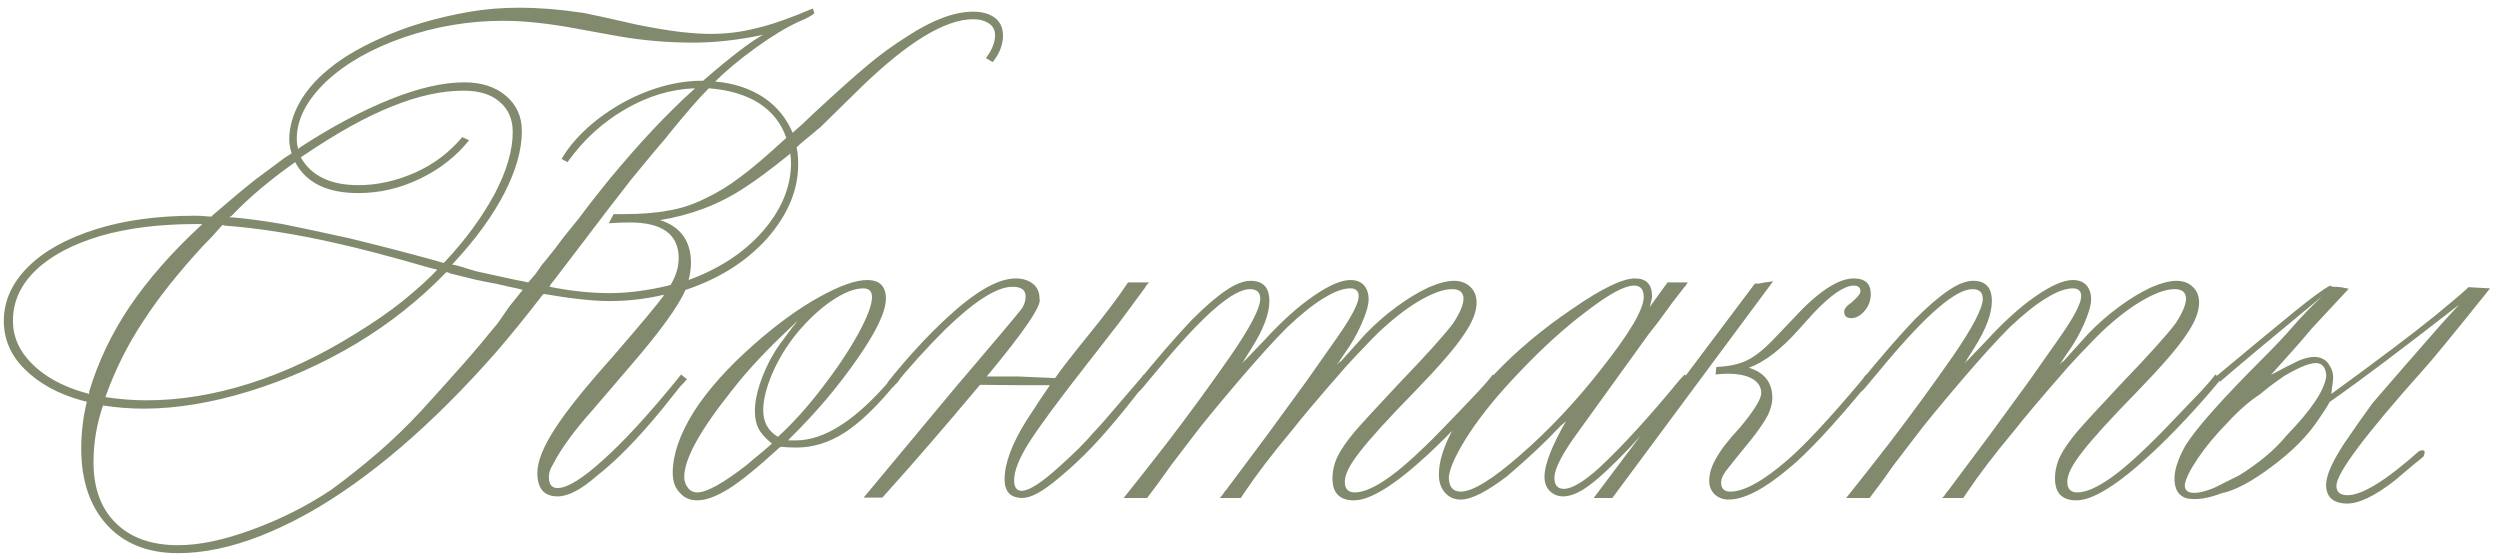 <?xml version="1.0" encoding="UTF-8"?> <svg xmlns="http://www.w3.org/2000/svg" width="246" height="55" viewBox="0 0 246 55" fill="none"><path d="M77.758 15.094L77.602 15.25C75.857 16.656 74.398 17.737 73.227 18.492C71.951 19.326 70.622 20.003 69.242 20.523C67.862 21.044 66.43 21.422 64.945 21.656C66.977 22.307 67.992 23.713 67.992 25.875C67.992 26.37 67.914 26.93 67.758 27.555C70.805 26.435 73.24 24.833 75.062 22.75C76.912 20.615 77.836 18.375 77.836 16.031C77.836 15.771 77.81 15.458 77.758 15.094ZM22.797 21.227L22.562 21.383H22.797C24.125 21.487 25.792 21.708 27.797 22.047C29.49 22.385 31.69 22.854 34.398 23.453C37.081 24.104 39.802 24.807 42.562 25.562L43.109 25.719L43.656 25.875L43.812 25.719C45.818 23.583 47.445 21.357 48.695 19.039C49.867 16.799 50.453 14.781 50.453 12.984C50.453 11.734 50.023 10.745 49.164 10.016C48.331 9.286 47.146 8.922 45.609 8.922C43.448 8.922 41.091 9.443 38.539 10.484C36.039 11.474 33.135 13.088 29.828 15.328L29.594 15.484C30.635 17.307 32.523 18.219 35.258 18.219C37.133 18.219 39.008 17.802 40.883 16.969C42.68 16.162 44.216 15.003 45.492 13.492L46.156 13.805C44.88 15.393 43.266 16.656 41.312 17.594C39.359 18.531 37.341 19 35.258 19C32.185 19 30.115 17.984 29.047 15.953C26.599 17.672 24.516 19.43 22.797 21.227ZM10.453 38.844L10.375 39.078C11.755 39.286 13.096 39.391 14.398 39.391C17.68 39.391 21.052 38.844 24.516 37.75C27.979 36.656 31.43 35.042 34.867 32.906C36.742 31.76 38.344 30.654 39.672 29.586C41.078 28.44 42.198 27.424 43.031 26.539L42.25 26.344C38.474 25.25 35.349 24.43 32.875 23.883C28.917 22.997 25.336 22.438 22.133 22.203L21.898 22.125L20.883 23.258L19.906 24.273C17.51 26.878 15.57 29.326 14.086 31.617C12.575 33.909 11.365 36.318 10.453 38.844ZM50.141 30.133L51.43 28.531L51.195 28.453C51.091 28.427 50.922 28.388 50.688 28.336C50.479 28.284 50.232 28.232 49.945 28.18C49.659 28.102 49.425 28.049 49.242 28.023C49.086 27.971 48.852 27.919 48.539 27.867C48.018 27.763 47.667 27.698 47.484 27.672C47.328 27.62 47.146 27.581 46.938 27.555C46.755 27.503 46.651 27.477 46.625 27.477L44.398 26.93C44.372 26.93 44.32 26.917 44.242 26.891C44.19 26.838 44.086 26.799 43.93 26.773C41.273 29.508 38.318 31.852 35.062 33.805C31.755 35.784 28.253 37.346 24.555 38.492C20.831 39.638 17.367 40.211 14.164 40.211C12.784 40.211 11.443 40.107 10.141 39.898C9.516 41.695 9.203 43.557 9.203 45.484C9.203 48.062 9.945 50.068 11.43 51.5C12.888 52.932 14.919 53.648 17.523 53.648C19.607 53.648 22.029 53.141 24.789 52.125C27.576 51.109 30.167 49.807 32.562 48.219C34.125 47.073 35.635 45.875 37.094 44.625C38.552 43.375 39.997 41.982 41.43 40.445C42.784 38.961 44.177 37.411 45.609 35.797C46.625 34.651 47.745 33.323 48.969 31.812L50.141 30.133ZM69.047 7.945H69.203L69.359 7.789C71.99 5.523 73.904 4.065 75.102 3.414L74.789 3.492C72.445 3.961 70.258 4.195 68.227 4.195C65.727 4.195 63.279 3.987 60.883 3.57L57.211 2.906C54.268 2.333 51.703 2.047 49.516 2.047C46.156 2.047 42.888 2.594 39.711 3.688C36.56 4.781 34.021 6.227 32.094 8.023C30.167 9.872 29.203 11.747 29.203 13.648C29.203 14.091 29.255 14.43 29.359 14.664L29.516 14.508C32.536 12.529 35.492 10.953 38.383 9.781C41.169 8.661 43.604 8.102 45.688 8.102C47.38 8.102 48.747 8.544 49.789 9.43C50.831 10.315 51.352 11.474 51.352 12.906C51.352 14.729 50.779 16.76 49.633 19C48.461 21.266 46.794 23.557 44.633 25.875L44.477 26.031C44.555 26.031 44.62 26.044 44.672 26.07C44.75 26.07 44.802 26.083 44.828 26.109C44.906 26.109 44.971 26.122 45.023 26.148C45.102 26.148 45.154 26.162 45.18 26.188C45.336 26.24 45.427 26.266 45.453 26.266C45.505 26.266 45.544 26.279 45.57 26.305C45.622 26.305 45.661 26.318 45.688 26.344L46.859 26.695C46.964 26.721 48.279 27.008 50.805 27.555C50.961 27.581 51.169 27.62 51.43 27.672C51.534 27.698 51.716 27.737 51.977 27.789L52.719 26.93L53.344 26.031C53.474 25.901 53.917 25.354 54.672 24.391C55.219 23.635 55.948 22.711 56.859 21.617C57.146 21.253 57.51 20.771 57.953 20.172C58.422 19.573 58.76 19.143 58.969 18.883C59.568 18.128 59.88 17.737 59.906 17.711C62.875 14.117 65.648 11.162 68.227 8.844L68.383 8.688C66.039 8.766 63.747 9.456 61.508 10.758C59.268 12.06 57.38 13.792 55.844 15.953L55.258 15.641C56.039 14.287 57.224 12.984 58.812 11.734C60.375 10.537 62.029 9.612 63.773 8.961C65.596 8.284 67.354 7.945 69.047 7.945ZM54.086 28.219C56.169 28.635 58.135 28.844 59.984 28.844C61.755 28.844 63.682 28.596 65.766 28.102L66 28.023C66.521 27.138 66.781 26.266 66.781 25.406C66.781 23.062 65.18 21.891 61.977 21.891C61.325 21.891 60.635 21.917 59.906 21.969L60.375 21.07H61.273C63.07 21.07 64.568 20.953 65.766 20.719C66.938 20.537 68.135 20.146 69.359 19.547C70.583 18.974 71.755 18.258 72.875 17.398C73.917 16.643 75.414 15.367 77.367 13.57C76.898 12.164 76.013 11.031 74.711 10.172C73.409 9.339 71.755 8.844 69.75 8.688L69.594 8.844C68.734 9.703 67.458 11.175 65.766 13.258C65.662 13.414 65.414 13.713 65.023 14.156C64.659 14.573 63.695 15.732 62.133 17.633C61.716 18.18 61.182 18.87 60.531 19.703C59.958 20.432 59.568 20.94 59.359 21.227L54.711 27.32L54.164 28.023C54.164 27.997 54.138 28.062 54.086 28.219ZM19.75 22.203L19.906 22.047H19.281C15.713 22.047 12.575 22.438 9.867 23.219C7.107 24.052 4.997 25.172 3.539 26.578C2.029 28.01 1.273 29.677 1.273 31.578C1.273 33.141 1.898 34.547 3.148 35.797C4.398 37.047 6.091 37.984 8.227 38.609L8.539 38.688L8.773 38.766V38.531C9.659 35.589 10.987 32.802 12.758 30.172C14.555 27.516 16.885 24.859 19.75 22.203ZM8.539 39.547C8.487 39.495 8.409 39.469 8.305 39.469L7.992 39.391C5.674 38.74 3.812 37.711 2.406 36.305C1.052 34.95 0.375 33.375 0.375 31.578C0.375 29.625 1.169 27.854 2.758 26.266C4.32 24.703 6.547 23.466 9.438 22.555C12.25 21.669 15.505 21.227 19.203 21.227C19.594 21.227 20.049 21.253 20.57 21.305H20.805L20.961 21.148C22.68 19.664 24.086 18.492 25.18 17.633C26.742 16.461 27.706 15.745 28.07 15.484L28.695 15.094C28.539 14.573 28.461 14.117 28.461 13.727C28.461 12.529 28.799 11.318 29.477 10.094C30.154 8.896 31.104 7.802 32.328 6.812C33.5 5.823 35.062 4.872 37.016 3.961C38.578 3.232 40.089 2.659 41.547 2.242C43.031 1.799 44.607 1.435 46.273 1.148C47.81 0.888 49.425 0.758 51.117 0.758C52.966 0.758 54.958 0.914 57.094 1.227C57.224 1.227 57.94 1.37 59.242 1.656C60.544 1.943 61.703 2.203 62.719 2.438C64.438 2.776 65.844 3.01 66.938 3.141C68.109 3.271 69.099 3.336 69.906 3.336C71.495 3.336 73.031 3.141 74.516 2.75C75.896 2.438 77.719 1.799 79.984 0.836L80.141 1.305C79.88 1.539 79.372 1.812 78.617 2.125C77.367 2.698 75.948 3.557 74.359 4.703C72.745 5.875 71.417 6.982 70.375 8.023C72.198 8.18 73.787 8.701 75.141 9.586C76.443 10.471 77.393 11.63 77.992 13.062L78.969 12.203L79.906 11.305C82.406 8.987 84.242 7.346 85.414 6.383C86.586 5.393 87.875 4.456 89.281 3.57C91.755 1.956 93.917 1.148 95.766 1.148C96.625 1.148 97.328 1.344 97.875 1.734C98.422 2.151 98.695 2.737 98.695 3.492C98.695 4.404 98.357 5.276 97.68 6.109L97.016 5.719C97.615 4.911 97.914 4.169 97.914 3.492C97.914 2.971 97.719 2.581 97.328 2.32C96.912 2.034 96.391 1.891 95.766 1.891C93.031 1.891 89.372 4.104 84.789 8.531L80.727 12.516C80.492 12.698 80.258 12.893 80.023 13.102C79.789 13.284 79.568 13.466 79.359 13.648C78.943 13.987 78.669 14.221 78.539 14.352L78.383 14.508C78.487 14.898 78.539 15.458 78.539 16.188C78.539 18.713 77.523 21.135 75.492 23.453C73.435 25.745 70.753 27.438 67.445 28.531C66.742 30.172 64.841 32.776 61.742 36.344L58.227 40.445C56.482 42.398 55.206 44.156 54.398 45.719C54.138 46.135 54.008 46.539 54.008 46.93C54.008 47.659 54.294 48.023 54.867 48.023C55.831 48.023 57.341 47.086 59.398 45.211C61.325 43.492 63.656 40.966 66.391 37.633L67.016 36.852L67.602 37.32C67.523 37.398 67.458 37.464 67.406 37.516C67.38 37.568 67.328 37.633 67.25 37.711C67.198 37.763 67.146 37.815 67.094 37.867C67.042 37.919 66.99 37.971 66.938 38.023L65.258 40.133C62.836 43.102 60.648 45.341 58.695 46.852C57.185 48.18 55.909 48.844 54.867 48.844C53.539 48.844 52.875 48.075 52.875 46.539C52.875 45.419 53.448 43.974 54.594 42.203C55.714 40.458 57.615 38.089 60.297 35.094C63.083 31.865 64.737 29.885 65.258 29.156L65.336 29C63.591 29.417 61.807 29.625 59.984 29.625C58.37 29.625 56.208 29.391 53.5 28.922L53.344 29.078C51.781 31.109 50.258 32.984 48.773 34.703C47.289 36.396 45.74 38.05 44.125 39.664C40.974 42.815 37.836 45.497 34.711 47.711C31.664 49.872 28.656 51.539 25.688 52.711C22.771 53.857 20.049 54.43 17.523 54.43C14.555 54.43 12.224 53.505 10.531 51.656C8.839 49.807 7.992 47.294 7.992 44.117C7.992 42.607 8.174 41.083 8.539 39.547ZM75.961 43.648C75.336 43.154 74.893 42.659 74.633 42.164C74.398 41.695 74.281 41.122 74.281 40.445C74.281 39.456 74.542 38.297 75.062 36.969C75.583 35.667 76.234 34.508 77.016 33.492L78.031 32.125C78.135 32.021 78.213 31.93 78.266 31.852C78.292 31.799 78.318 31.76 78.344 31.734C78.396 31.682 78.435 31.63 78.461 31.578L78.148 31.891C75.57 34.286 73.539 36.448 72.055 38.375C68.904 42.307 67.328 45.159 67.328 46.93C67.328 47.32 67.445 47.672 67.68 47.984C67.914 48.297 68.227 48.453 68.617 48.453C69.529 48.453 71.13 47.568 73.422 45.797C73.969 45.328 74.516 44.872 75.062 44.43C75.609 43.961 75.909 43.7 75.961 43.648ZM76.547 42.984C78.005 41.656 79.451 40.055 80.883 38.18C82.315 36.331 83.5 34.56 84.438 32.867C85.349 31.201 85.805 29.99 85.805 29.234C85.805 28.662 85.518 28.375 84.945 28.375C84.086 28.375 83.057 28.779 81.859 29.586C80.662 30.393 79.503 31.474 78.383 32.828C77.393 34.052 76.599 35.354 76 36.734C75.401 38.141 75.102 39.352 75.102 40.367C75.102 41.539 75.583 42.411 76.547 42.984ZM76.859 43.961L76.703 44.039C74.542 46.018 72.875 47.372 71.703 48.102C70.479 48.857 69.451 49.234 68.617 49.234C67.888 49.234 67.315 48.987 66.898 48.492C66.43 48.023 66.195 47.372 66.195 46.539C66.195 44.742 66.885 42.737 68.266 40.523C69.646 38.362 71.625 36.148 74.203 33.883C76.443 31.904 78.578 30.354 80.609 29.234C82.615 28.115 84.19 27.555 85.336 27.555C86.56 27.555 87.172 28.167 87.172 29.391C87.172 30.667 86.221 32.659 84.32 35.367C82.419 38.102 80.219 40.693 77.719 43.141L77.562 43.336H78.305C81.143 43.336 84.281 41.305 87.719 37.242L87.953 36.852L88.539 37.32C88.331 37.633 88.162 37.815 88.031 37.867C86.234 40.055 84.581 41.63 83.07 42.594C81.56 43.557 79.997 44.039 78.383 44.039C77.836 44.039 77.328 44.013 76.859 43.961ZM101 41.383C101.964 39.898 102.732 38.74 103.305 37.906H100.609L96.43 37.867C92.94 42.034 89.854 45.602 87.172 48.57L87.133 48.609C87.107 48.635 87.081 48.661 87.055 48.688C87.055 48.714 87.042 48.74 87.016 48.766L86.82 48.961H84.984L93.93 38.219C98.044 33.401 100.258 30.771 100.57 30.328C100.805 29.963 100.922 29.573 100.922 29.156C100.922 28.531 100.492 28.219 99.633 28.219C98.096 28.219 95.883 29.625 92.992 32.438C91.065 34.365 89.359 36.253 87.875 38.102L87.328 37.633C89.307 35.159 91.273 33.023 93.227 31.227C95.987 28.674 98.227 27.398 99.945 27.398C100.648 27.398 101.221 27.581 101.664 27.945C102.081 28.284 102.289 28.766 102.289 29.391C102.549 30.016 100.818 32.568 97.094 37.047H100.258L103.812 37.203L103.852 37.164C104.424 36.331 105.505 34.938 107.094 32.984C108.786 30.901 110.089 29.169 111 27.789H113.07C112.862 27.997 112.732 28.167 112.68 28.297L110.141 31.734L106.859 35.953C104.125 39.443 102.237 42.008 101.195 43.648C100.258 45.159 99.789 46.357 99.789 47.242C99.789 47.945 100.036 48.297 100.531 48.297C101.26 48.297 102.51 47.49 104.281 45.875C105.74 44.573 106.859 43.453 107.641 42.516C108.135 42.021 109.073 40.953 110.453 39.312L112.367 37.086L112.523 36.852L113.07 37.32C112.836 37.555 112.12 38.44 110.922 39.977C109.646 41.565 108.5 42.893 107.484 43.961C106.391 45.107 105.271 46.148 104.125 47.086C102.615 48.362 101.443 49 100.609 49C99.438 49 98.852 48.388 98.852 47.164C98.852 45.602 99.568 43.675 101 41.383ZM122.406 48.531L122.094 49H120.023C120.18 48.844 120.297 48.7 120.375 48.57C120.453 48.44 120.544 48.323 120.648 48.219L124.672 42.828L128.578 37.477L131.625 33.141C133.005 31.162 133.695 29.833 133.695 29.156C133.695 28.635 133.422 28.375 132.875 28.375C132.172 28.375 131.312 28.688 130.297 29.312C129.281 29.912 128.07 30.875 126.664 32.203C125.44 33.427 123.891 35.133 122.016 37.32C119.75 39.977 118.201 41.865 117.367 42.984L115.219 45.797C114.802 46.37 114.411 46.917 114.047 47.438C113.604 48.036 113.331 48.401 113.227 48.531L112.875 49H110.57C111.742 47.542 113.188 45.706 114.906 43.492C117.016 40.732 119.06 37.932 121.039 35.094C123.018 32.229 124.008 30.328 124.008 29.391C124.008 28.766 123.669 28.453 122.992 28.453C121.378 28.453 118.539 30.875 114.477 35.719L112.484 38.102L112.094 38.531L111.547 38.102C113.812 35.315 115.727 33.102 117.289 31.461C118.591 30.159 119.711 29.195 120.648 28.57C121.56 27.945 122.367 27.633 123.07 27.633C124.294 27.633 124.906 28.297 124.906 29.625C124.906 30.875 124.32 32.425 123.148 34.273L122.484 35.328C122.458 35.354 122.432 35.406 122.406 35.484C122.38 35.536 122.302 35.641 122.172 35.797C122.224 35.745 122.276 35.693 122.328 35.641C122.38 35.589 122.419 35.55 122.445 35.523C122.497 35.471 122.536 35.432 122.562 35.406C122.589 35.38 122.615 35.354 122.641 35.328L124.398 33.492C126.091 31.643 127.693 30.198 129.203 29.156C130.74 28.088 131.964 27.555 132.875 27.555C133.448 27.555 133.891 27.724 134.203 28.062C134.516 28.401 134.672 28.87 134.672 29.469C134.672 30.016 134.438 30.823 133.969 31.891C133.526 32.906 132.953 33.896 132.25 34.859L131.781 35.562C131.781 35.589 131.755 35.628 131.703 35.68C131.651 35.732 131.612 35.771 131.586 35.797C131.586 35.823 131.573 35.849 131.547 35.875C131.755 35.667 131.885 35.562 131.938 35.562L134.398 32.828C135.388 31.812 136.404 30.927 137.445 30.172C138.461 29.417 139.49 28.792 140.531 28.297C141.547 27.854 142.393 27.633 143.07 27.633C143.721 27.633 144.255 27.828 144.672 28.219C145.089 28.609 145.297 29.13 145.297 29.781C145.297 30.693 144.867 31.76 144.008 32.984C143.201 34.208 141.625 36.031 139.281 38.453C136.625 41.161 134.789 43.18 133.773 44.508C132.81 45.732 132.328 46.695 132.328 47.398C132.328 48.102 132.654 48.453 133.305 48.453C134.815 48.453 137.107 46.956 140.18 43.961C140.883 43.31 142.667 41.474 145.531 38.453C146.156 37.776 146.612 37.242 146.898 36.852L147.445 37.32C145.128 40.107 142.836 42.555 140.57 44.664C137.289 47.711 134.841 49.234 133.227 49.234C131.82 49.234 131.117 48.518 131.117 47.086C131.117 46.331 131.286 45.602 131.625 44.898C131.964 44.221 132.51 43.427 133.266 42.516C133.839 41.839 135.31 40.237 137.68 37.711C140.336 34.95 142.107 32.984 142.992 31.812C143.669 30.771 144.008 29.963 144.008 29.391C144.008 28.766 143.63 28.453 142.875 28.453C142.016 28.453 140.909 28.857 139.555 29.664C138.331 30.393 137.016 31.422 135.609 32.75C134.932 33.427 134.464 33.909 134.203 34.195C133.786 34.612 133.188 35.25 132.406 36.109C129.854 39.026 128.07 41.135 127.055 42.438C125.18 44.677 123.63 46.708 122.406 48.531ZM142.562 46.93C142.562 47.893 142.953 48.375 143.734 48.375C144.906 48.375 146.872 47.164 149.633 44.742C152.445 42.294 155.102 39.469 157.602 36.266C160.362 32.776 161.742 30.432 161.742 29.234C161.742 28.479 161.43 28.102 160.805 28.102C159.867 28.102 158.318 28.935 156.156 30.602C153.969 32.242 151.755 34.247 149.516 36.617C147.51 38.7 145.883 40.68 144.633 42.555C143.357 44.508 142.667 45.966 142.562 46.93ZM165.766 36.852L166.312 37.32C164.385 39.56 162.406 41.8 160.375 44.039C158.656 45.836 157.328 47.073 156.391 47.75C155.427 48.479 154.568 48.844 153.812 48.844C153.292 48.844 152.849 48.661 152.484 48.297C152.146 47.958 151.977 47.503 151.977 46.93C151.977 45.732 152.68 43.909 154.086 41.461L153.578 41.891C152.146 43.427 150.388 45.081 148.305 46.852C146.299 48.388 144.776 49.156 143.734 49.156C143.083 49.156 142.562 48.922 142.172 48.453C141.781 48.01 141.586 47.425 141.586 46.695C141.586 45.393 142.068 43.87 143.031 42.125C143.969 40.406 145.297 38.648 147.016 36.852C149.203 34.534 151.781 32.372 154.75 30.367C157.615 28.388 159.659 27.398 160.883 27.398C162.003 27.398 162.562 27.984 162.562 29.156C162.562 29.338 162.484 29.69 162.328 30.211L164.086 27.789H166.078C165.87 28.128 165.766 28.271 165.766 28.219L164.555 29.781L163.188 31.656L162.211 32.906L155.336 42.438C153.747 44.599 152.953 46.122 152.953 47.008C152.953 47.737 153.266 48.102 153.891 48.102C154.672 48.102 155.831 47.411 157.367 46.031C159.633 43.922 162.263 41.044 165.258 37.398L165.766 36.852ZM183.617 36.852L184.164 37.32L183.695 37.867C180.414 41.852 177.849 44.599 176 46.109C173.578 48.141 171.612 49.156 170.102 49.156C169.529 49.156 169.06 48.974 168.695 48.609C168.357 48.271 168.188 47.841 168.188 47.32C168.188 46.591 168.422 45.836 168.891 45.055C169.333 44.247 170.115 43.245 171.234 42.047C172.615 40.38 173.305 39.26 173.305 38.688C173.305 38.089 173.018 37.62 172.445 37.281C171.872 36.943 171.039 36.773 169.945 36.773C169.659 36.773 169.281 36.8 168.812 36.852L168.891 36.109C170.167 36.057 171.208 35.823 172.016 35.406C172.823 34.99 173.734 34.234 174.75 33.141L176.352 31.461C178.826 28.753 180.844 27.398 182.406 27.398C183.526 27.398 184.086 27.906 184.086 28.922C184.086 29.547 183.891 30.094 183.5 30.562C183.083 31.057 182.641 31.305 182.172 31.305C181.703 31.305 181.469 31.096 181.469 30.68C181.469 30.393 181.703 30.094 182.172 29.781C182.771 29.26 183.07 28.896 183.07 28.688C183.07 28.297 182.849 28.102 182.406 28.102C181.495 28.102 180.193 28.987 178.5 30.758L177.055 32.359C175.31 34.339 173.656 35.615 172.094 36.188C173.63 36.656 174.398 37.646 174.398 39.156C174.398 39.651 174.255 40.211 173.969 40.836C173.604 41.513 173.083 42.281 172.406 43.141C170.922 44.964 170.062 46.031 169.828 46.344C169.516 46.76 169.359 47.138 169.359 47.477C169.359 48.075 169.659 48.375 170.258 48.375C171.638 48.375 173.552 47.307 176 45.172C177.719 43.661 180.102 41.096 183.148 37.477L183.617 36.852ZM158.656 49H156.82L172.68 27.906C172.732 27.906 172.849 27.906 173.031 27.906C173.24 27.88 173.448 27.841 173.656 27.789C173.917 27.763 174.19 27.724 174.477 27.672L158.656 49ZM193.5 48.531L193.188 49H191.117C191.273 48.844 191.391 48.7 191.469 48.57C191.547 48.44 191.638 48.323 191.742 48.219L195.766 42.828L199.672 37.477L202.719 33.141C204.099 31.162 204.789 29.833 204.789 29.156C204.789 28.635 204.516 28.375 203.969 28.375C203.266 28.375 202.406 28.688 201.391 29.312C200.375 29.912 199.164 30.875 197.758 32.203C196.534 33.427 194.984 35.133 193.109 37.32C190.844 39.977 189.294 41.865 188.461 42.984L186.312 45.797C185.896 46.37 185.505 46.917 185.141 47.438C184.698 48.036 184.424 48.401 184.32 48.531L183.969 49H181.664C182.836 47.542 184.281 45.706 186 43.492C188.109 40.732 190.154 37.932 192.133 35.094C194.112 32.229 195.102 30.328 195.102 29.391C195.102 28.766 194.763 28.453 194.086 28.453C192.471 28.453 189.633 30.875 185.57 35.719L183.578 38.102L183.188 38.531L182.641 38.102C184.906 35.315 186.82 33.102 188.383 31.461C189.685 30.159 190.805 29.195 191.742 28.57C192.654 27.945 193.461 27.633 194.164 27.633C195.388 27.633 196 28.297 196 29.625C196 30.875 195.414 32.425 194.242 34.273L193.578 35.328C193.552 35.354 193.526 35.406 193.5 35.484C193.474 35.536 193.396 35.641 193.266 35.797C193.318 35.745 193.37 35.693 193.422 35.641C193.474 35.589 193.513 35.55 193.539 35.523C193.591 35.471 193.63 35.432 193.656 35.406C193.682 35.38 193.708 35.354 193.734 35.328L195.492 33.492C197.185 31.643 198.786 30.198 200.297 29.156C201.833 28.088 203.057 27.555 203.969 27.555C204.542 27.555 204.984 27.724 205.297 28.062C205.609 28.401 205.766 28.87 205.766 29.469C205.766 30.016 205.531 30.823 205.062 31.891C204.62 32.906 204.047 33.896 203.344 34.859L202.875 35.562C202.875 35.589 202.849 35.628 202.797 35.68C202.745 35.732 202.706 35.771 202.68 35.797C202.68 35.823 202.667 35.849 202.641 35.875C202.849 35.667 202.979 35.562 203.031 35.562L205.492 32.828C206.482 31.812 207.497 30.927 208.539 30.172C209.555 29.417 210.583 28.792 211.625 28.297C212.641 27.854 213.487 27.633 214.164 27.633C214.815 27.633 215.349 27.828 215.766 28.219C216.182 28.609 216.391 29.13 216.391 29.781C216.391 30.693 215.961 31.76 215.102 32.984C214.294 34.208 212.719 36.031 210.375 38.453C207.719 41.161 205.883 43.18 204.867 44.508C203.904 45.732 203.422 46.695 203.422 47.398C203.422 48.102 203.747 48.453 204.398 48.453C205.909 48.453 208.201 46.956 211.273 43.961C211.977 43.31 213.76 41.474 216.625 38.453C217.25 37.776 217.706 37.242 217.992 36.852L218.539 37.32C216.221 40.107 213.93 42.555 211.664 44.664C208.383 47.711 205.935 49.234 204.32 49.234C202.914 49.234 202.211 48.518 202.211 47.086C202.211 46.331 202.38 45.602 202.719 44.898C203.057 44.221 203.604 43.427 204.359 42.516C204.932 41.839 206.404 40.237 208.773 37.711C211.43 34.95 213.201 32.984 214.086 31.812C214.763 30.771 215.102 29.963 215.102 29.391C215.102 28.766 214.724 28.453 213.969 28.453C213.109 28.453 212.003 28.857 210.648 29.664C209.424 30.393 208.109 31.422 206.703 32.75C206.026 33.427 205.557 33.909 205.297 34.195C204.88 34.612 204.281 35.25 203.5 36.109C200.948 39.026 199.164 41.135 198.148 42.438C196.273 44.677 194.724 46.708 193.5 48.531ZM220.336 46.773L220.219 46.852C222.276 45.575 223.865 44.247 224.984 42.867C227.406 40.367 228.708 38.44 228.891 37.086C228.917 36.8 228.865 36.513 228.734 36.227C228.578 35.966 228.383 35.81 228.148 35.758C227.549 35.602 226.417 36.018 224.75 37.008C224.359 37.294 224.047 37.516 223.812 37.672C223.604 37.802 223.122 38.18 222.367 38.805C221.299 39.508 220.219 40.458 219.125 41.656C217.979 42.828 217.029 43.974 216.273 45.094C215.518 46.214 215.089 47.073 214.984 47.672C214.958 48.089 215.128 48.349 215.492 48.453C216.039 48.583 216.846 48.427 217.914 47.984L220.336 46.773ZM238.461 44.938C238.018 45.276 237.081 46.057 235.648 47.281C233.643 48.844 232.042 49.599 230.844 49.547C229.49 49.495 228.839 48.831 228.891 47.555C228.969 46.617 229.568 45.302 230.688 43.609C231.677 42.151 232.602 40.836 233.461 39.664C235.206 37.633 237.484 35.016 240.297 31.812C240.922 31.135 241.482 30.523 241.977 29.977C236.299 34.404 232.055 37.594 229.242 39.547C229.008 39.99 228.643 40.562 228.148 41.266C227.081 42.88 225.544 44.43 223.539 45.914C221.56 47.398 219.919 48.271 218.617 48.531C217.263 49.052 216.117 49.221 215.18 49.039C214.372 48.805 213.969 48.154 213.969 47.086C213.969 46.227 214.32 45.159 215.023 43.883C216.039 42.216 218.565 39.365 222.602 35.328C223.826 34.104 224.776 33.102 225.453 32.32C226.417 31.201 227.432 30.146 228.5 29.156C223.266 33.479 219.919 36.279 218.461 37.555L218.148 36.969C221.586 34.104 224.138 31.995 225.805 30.641C227.471 29.287 228.63 28.44 229.281 28.102C229.307 28.154 229.424 28.193 229.633 28.219C229.841 28.219 230.076 28.232 230.336 28.258L231.117 28.414L227.445 32.359C226.768 33.193 225.44 34.703 223.461 36.891C224.477 36.344 225.362 35.888 226.117 35.523C226.951 35.159 227.641 35.042 228.188 35.172C228.682 35.302 229.034 35.575 229.242 35.992C229.529 36.409 229.633 36.93 229.555 37.555C229.503 38.023 229.451 38.427 229.398 38.766C233.982 35.432 237.367 32.88 239.555 31.109C241.742 29.312 242.849 28.362 242.875 28.258L245.023 28.375C241.378 32.932 239.164 35.628 238.383 36.461C232.784 42.737 229.958 46.5 229.906 47.75C229.88 48.375 230.219 48.7 230.922 48.727C232.354 48.779 234.724 47.333 238.031 44.391C238.578 44.182 238.721 44.365 238.461 44.938Z" fill="#818A6D"></path></svg> 
